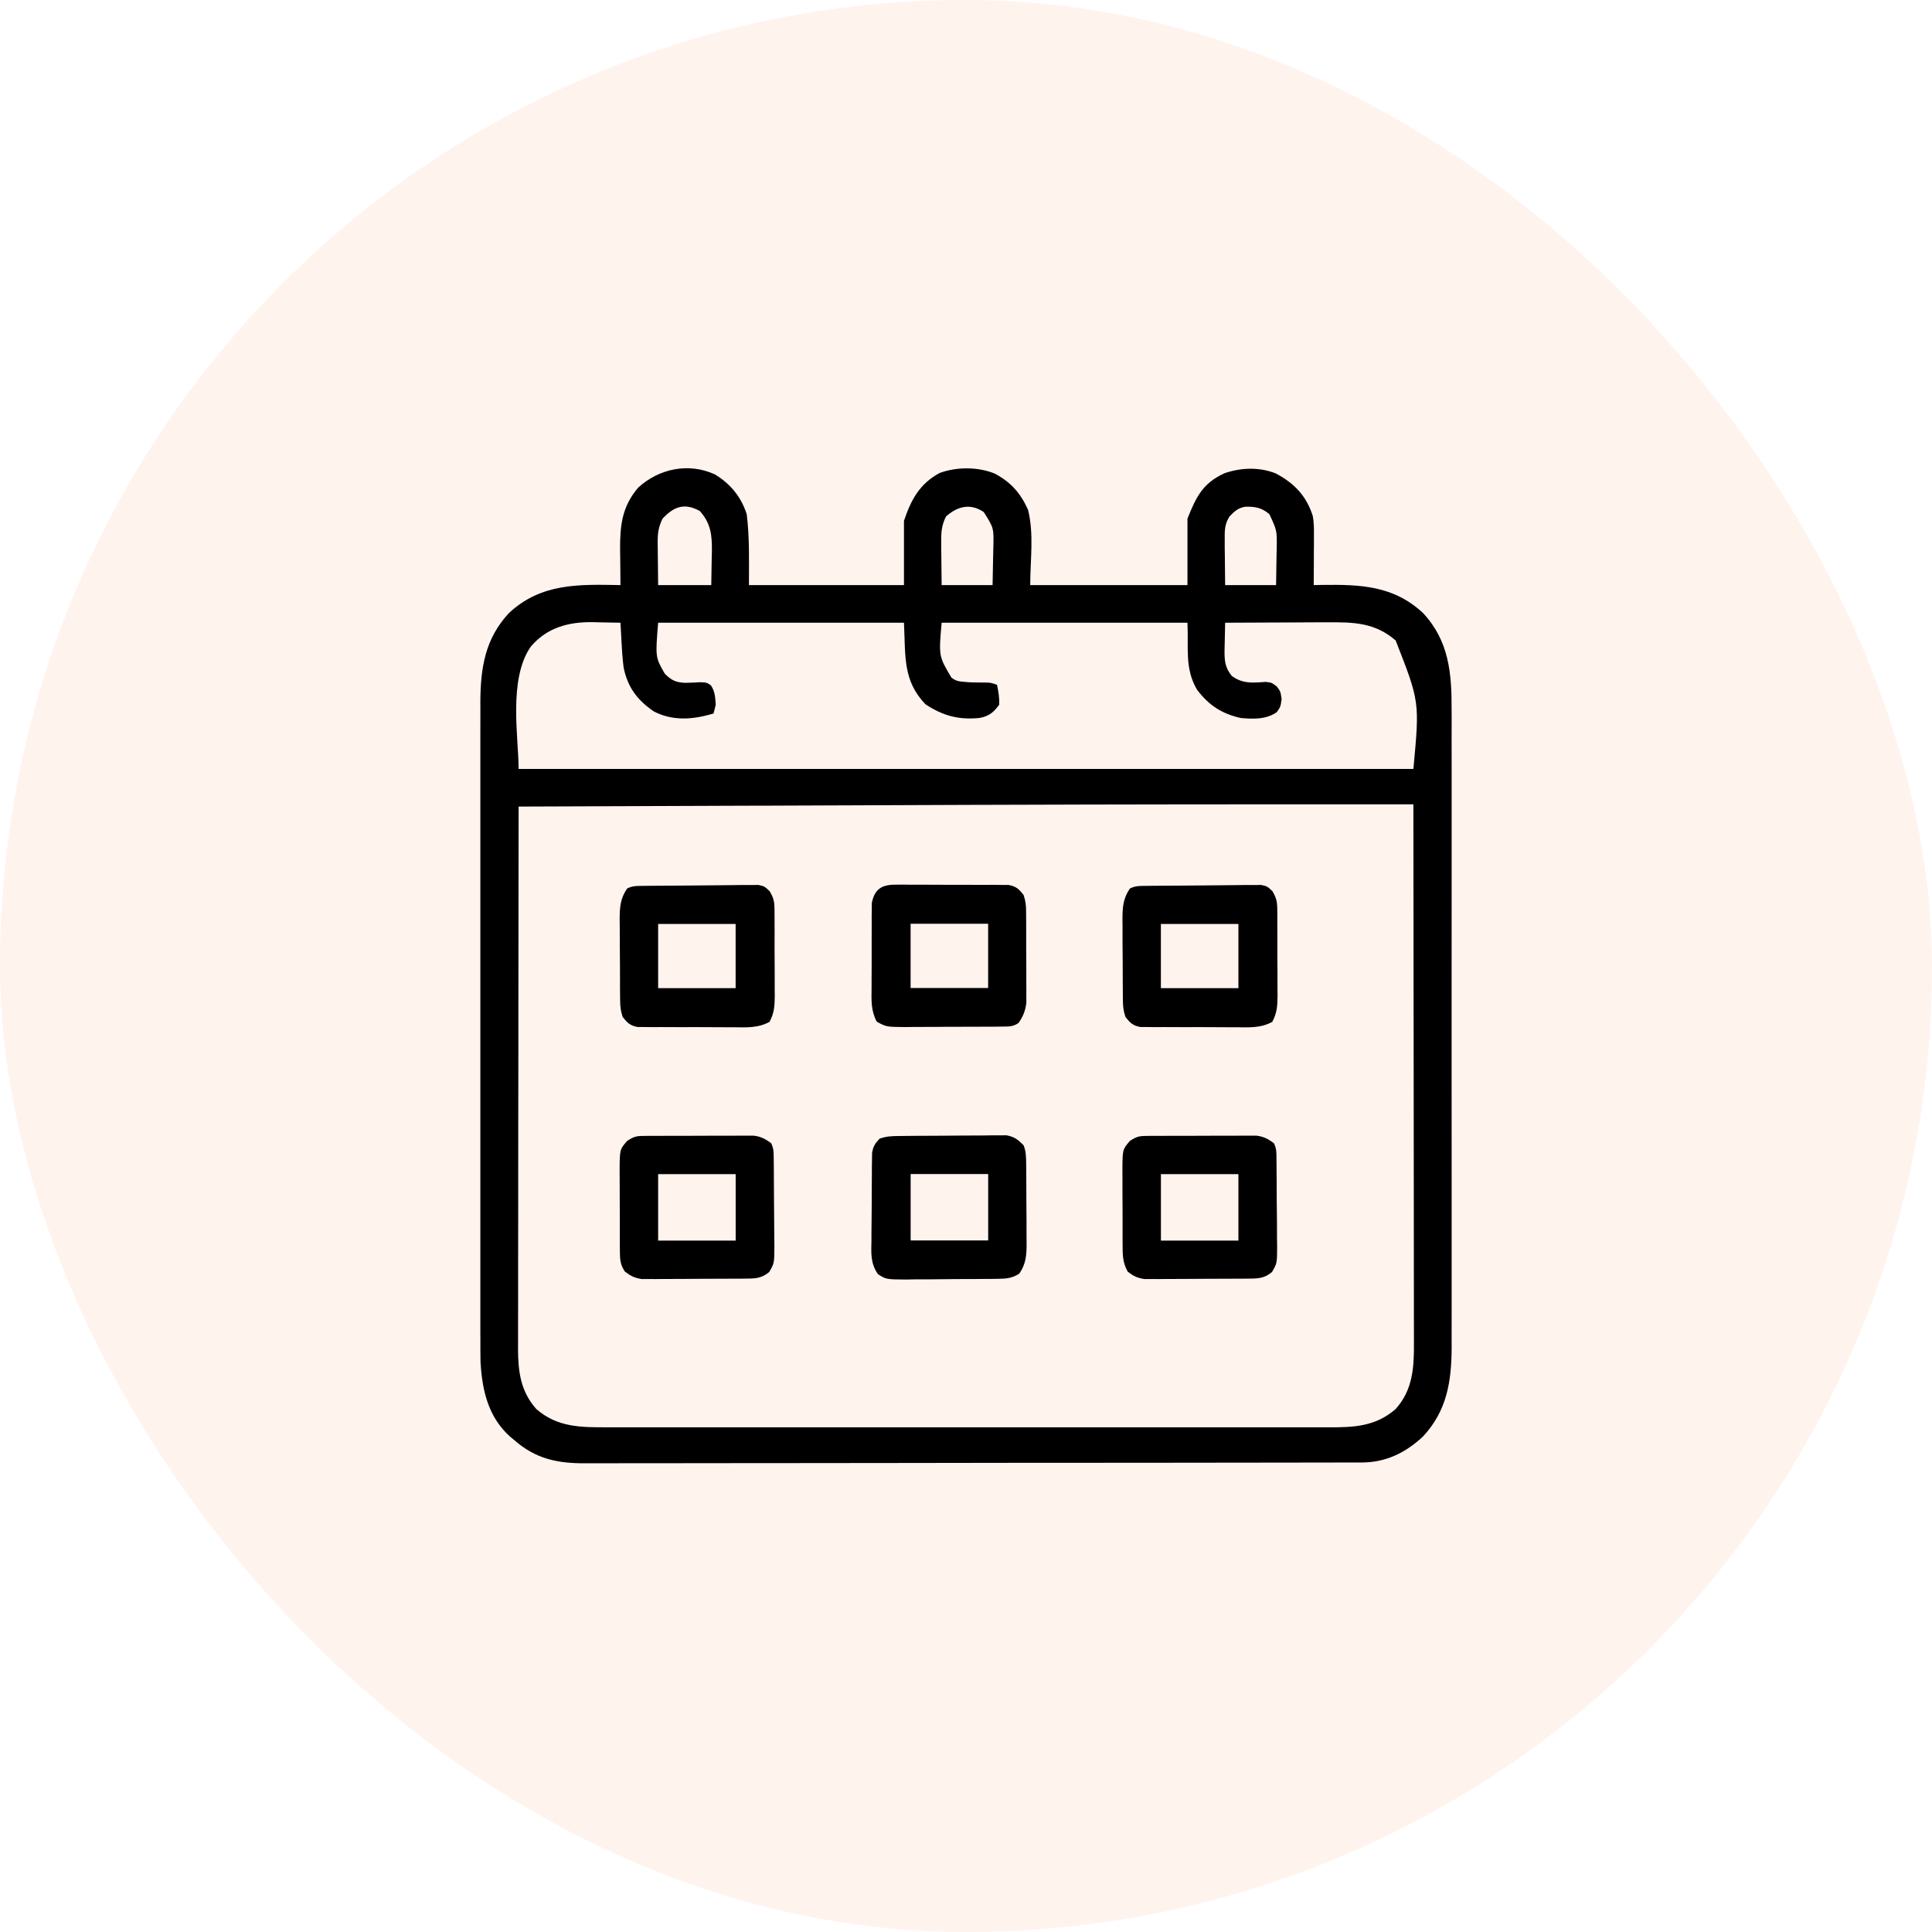 <?xml version="1.0" encoding="UTF-8"?> <svg xmlns="http://www.w3.org/2000/svg" width="46" height="46" viewBox="0 0 46 46" fill="none"><rect width="46" height="46" rx="23" fill="#FE5001" fill-opacity="0.07"></rect><path d="M17.018 11.294C17.389 11.515 17.647 11.831 17.779 12.243C17.849 12.802 17.832 13.368 17.832 13.931C19.05 13.931 20.268 13.931 21.523 13.931C21.523 13.426 21.523 12.921 21.523 12.402C21.69 11.901 21.895 11.518 22.374 11.261C22.779 11.112 23.29 11.112 23.689 11.278C24.075 11.486 24.298 11.741 24.477 12.138C24.622 12.718 24.529 13.333 24.529 13.931C25.765 13.931 27 13.931 28.273 13.931C28.273 13.409 28.273 12.887 28.273 12.349C28.484 11.821 28.638 11.507 29.153 11.268C29.547 11.132 29.983 11.116 30.373 11.271C30.811 11.5 31.105 11.807 31.255 12.28C31.287 12.441 31.285 12.593 31.284 12.757C31.284 12.825 31.284 12.893 31.284 12.964C31.283 13.036 31.283 13.107 31.282 13.179C31.282 13.252 31.282 13.325 31.282 13.397C31.281 13.575 31.28 13.753 31.279 13.931C31.348 13.93 31.417 13.928 31.488 13.927C32.396 13.915 33.181 13.943 33.883 14.597C34.5 15.26 34.566 16.028 34.562 16.899C34.562 16.966 34.562 17.033 34.563 17.102C34.563 17.286 34.563 17.47 34.562 17.654C34.562 17.854 34.563 18.053 34.563 18.253C34.563 18.642 34.563 19.032 34.563 19.422C34.563 19.739 34.563 20.056 34.563 20.373C34.563 20.418 34.563 20.463 34.563 20.51C34.563 20.602 34.563 20.693 34.563 20.785C34.563 21.646 34.563 22.506 34.562 23.366C34.562 24.103 34.562 24.84 34.562 25.578C34.563 26.435 34.563 27.293 34.563 28.15C34.563 28.241 34.563 28.333 34.563 28.424C34.563 28.47 34.563 28.515 34.563 28.561C34.563 28.877 34.563 29.194 34.563 29.51C34.563 29.896 34.563 30.282 34.563 30.667C34.562 30.864 34.562 31.061 34.563 31.257C34.563 31.471 34.563 31.685 34.562 31.898C34.562 31.96 34.563 32.021 34.563 32.084C34.559 32.895 34.451 33.589 33.883 34.2C33.469 34.59 32.994 34.82 32.427 34.821C32.359 34.821 32.291 34.821 32.221 34.821C32.145 34.821 32.069 34.821 31.994 34.821C31.913 34.822 31.833 34.822 31.753 34.822C31.532 34.822 31.311 34.823 31.09 34.823C30.852 34.823 30.614 34.824 30.376 34.824C29.801 34.825 29.226 34.825 28.65 34.826C28.38 34.826 28.109 34.827 27.838 34.827C26.937 34.828 26.037 34.828 25.136 34.829C24.903 34.829 24.669 34.829 24.435 34.829C24.348 34.829 24.348 34.829 24.259 34.829C23.319 34.83 22.378 34.831 21.437 34.833C20.471 34.834 19.505 34.835 18.539 34.836C17.997 34.836 17.455 34.836 16.912 34.837C16.451 34.839 15.989 34.839 15.527 34.839C15.291 34.838 15.056 34.838 14.82 34.839C14.604 34.84 14.388 34.84 14.172 34.84C14.095 34.839 14.017 34.84 13.939 34.84C13.27 34.845 12.751 34.734 12.242 34.286C12.21 34.26 12.178 34.233 12.145 34.206C11.623 33.737 11.48 33.105 11.441 32.429C11.438 32.252 11.437 32.075 11.438 31.898C11.438 31.831 11.437 31.764 11.437 31.695C11.437 31.511 11.437 31.327 11.437 31.143C11.438 30.943 11.437 30.744 11.437 30.545C11.436 30.155 11.437 29.765 11.437 29.375C11.437 29.058 11.437 28.741 11.437 28.424C11.437 28.379 11.437 28.334 11.437 28.287C11.437 28.195 11.437 28.104 11.437 28.012C11.437 27.151 11.437 26.291 11.437 25.431C11.438 24.694 11.438 23.956 11.437 23.219C11.437 22.362 11.437 21.505 11.437 20.647C11.437 20.556 11.437 20.464 11.437 20.373C11.437 20.305 11.437 20.305 11.437 20.236C11.437 19.92 11.437 19.604 11.437 19.287C11.436 18.901 11.437 18.515 11.437 18.13C11.437 17.933 11.437 17.736 11.437 17.54C11.437 17.326 11.437 17.113 11.438 16.899C11.437 16.837 11.437 16.776 11.437 16.713C11.441 15.902 11.549 15.208 12.117 14.597C12.887 13.879 13.786 13.913 14.773 13.931C14.773 13.872 14.773 13.872 14.772 13.812C14.769 13.633 14.768 13.454 14.767 13.275C14.766 13.213 14.765 13.152 14.764 13.089C14.761 12.509 14.809 12.062 15.195 11.61C15.689 11.158 16.393 11.008 17.018 11.294ZM15.775 12.349C15.676 12.547 15.657 12.706 15.659 12.927C15.66 12.985 15.66 13.044 15.661 13.104C15.661 13.165 15.662 13.226 15.663 13.288C15.664 13.35 15.664 13.411 15.665 13.475C15.666 13.627 15.668 13.779 15.67 13.931C16.087 13.931 16.505 13.931 16.935 13.931C16.939 13.729 16.942 13.528 16.945 13.321C16.947 13.258 16.948 13.196 16.95 13.131C16.953 12.743 16.93 12.466 16.662 12.167C16.294 11.963 16.041 12.064 15.775 12.349ZM22.525 12.296C22.423 12.497 22.407 12.662 22.41 12.885C22.41 12.946 22.41 13.007 22.41 13.07C22.411 13.133 22.412 13.197 22.413 13.262C22.414 13.326 22.414 13.39 22.415 13.456C22.416 13.614 22.418 13.773 22.42 13.931C22.82 13.931 23.22 13.931 23.633 13.931C23.638 13.7 23.643 13.469 23.646 13.239C23.648 13.173 23.649 13.108 23.651 13.041C23.663 12.571 23.663 12.571 23.422 12.191C23.101 11.977 22.802 12.052 22.525 12.296ZM29.275 12.296C29.159 12.477 29.157 12.626 29.16 12.839C29.16 12.902 29.16 12.966 29.16 13.032C29.161 13.098 29.162 13.164 29.163 13.232C29.164 13.299 29.164 13.366 29.165 13.435C29.166 13.6 29.168 13.765 29.17 13.931C29.57 13.931 29.97 13.931 30.383 13.931C30.387 13.709 30.39 13.487 30.393 13.265C30.394 13.202 30.395 13.139 30.397 13.075C30.406 12.635 30.406 12.635 30.224 12.243C30.041 12.086 29.875 12.057 29.641 12.066C29.476 12.097 29.388 12.176 29.275 12.296ZM12.636 15.398C12.097 16.175 12.348 17.57 12.348 18.308C19.378 18.308 26.409 18.308 33.652 18.308C33.802 16.709 33.802 16.709 33.23 15.249C32.736 14.822 32.228 14.812 31.601 14.817C31.53 14.817 31.46 14.817 31.39 14.817C31.206 14.818 31.022 14.819 30.838 14.82C30.65 14.821 30.462 14.822 30.274 14.822C29.906 14.823 29.538 14.825 29.17 14.827C29.166 14.989 29.162 15.15 29.16 15.312C29.159 15.357 29.157 15.403 29.156 15.45C29.153 15.708 29.157 15.884 29.328 16.093C29.585 16.284 29.824 16.258 30.129 16.236C30.277 16.251 30.277 16.251 30.4 16.345C30.488 16.462 30.488 16.462 30.515 16.647C30.488 16.831 30.488 16.831 30.399 16.956C30.148 17.133 29.837 17.122 29.539 17.095C29.086 16.993 28.778 16.789 28.5 16.42C28.204 15.919 28.301 15.429 28.273 14.827C26.342 14.827 24.41 14.827 22.42 14.827C22.35 15.624 22.35 15.624 22.653 16.133C22.758 16.215 22.828 16.224 22.96 16.235C23.002 16.238 23.044 16.241 23.087 16.245C23.196 16.25 23.306 16.251 23.415 16.251C23.58 16.251 23.58 16.251 23.738 16.304C23.773 16.463 23.797 16.615 23.791 16.778C23.652 16.969 23.545 17.053 23.316 17.095C22.821 17.143 22.448 17.041 22.034 16.768C21.491 16.2 21.563 15.626 21.523 14.827C19.592 14.827 17.66 14.827 15.67 14.827C15.603 15.649 15.603 15.649 15.828 16.04C15.984 16.196 16.091 16.249 16.312 16.258C16.433 16.256 16.555 16.251 16.676 16.243C16.83 16.251 16.83 16.251 16.927 16.319C17.025 16.464 17.029 16.606 17.041 16.778C17.026 16.849 17.008 16.92 16.988 16.989C16.507 17.132 16.023 17.176 15.564 16.937C15.172 16.667 14.945 16.364 14.849 15.897C14.821 15.683 14.807 15.471 14.796 15.256C14.794 15.214 14.792 15.173 14.79 15.13C14.784 15.029 14.779 14.928 14.773 14.827C14.6 14.823 14.426 14.82 14.253 14.817C14.204 14.816 14.156 14.815 14.106 14.813C13.528 14.807 13.02 14.944 12.636 15.398ZM23.384 19.163C23.323 19.163 23.323 19.163 23.26 19.163C22.229 19.167 21.197 19.171 20.165 19.175C19.568 19.177 18.971 19.18 18.373 19.182C18.33 19.182 18.287 19.182 18.243 19.182C18.028 19.183 17.812 19.184 17.597 19.184C15.847 19.191 14.097 19.198 12.348 19.204C12.345 20.895 12.343 22.586 12.342 24.276C12.342 24.476 12.342 24.676 12.342 24.875C12.342 24.915 12.342 24.955 12.342 24.996C12.341 25.639 12.34 26.282 12.339 26.926C12.338 27.586 12.338 28.247 12.338 28.907C12.338 29.314 12.337 29.722 12.336 30.129C12.335 30.442 12.335 30.754 12.336 31.067C12.336 31.195 12.335 31.323 12.335 31.451C12.335 31.626 12.335 31.801 12.335 31.976C12.335 32.026 12.334 32.077 12.334 32.129C12.336 32.667 12.401 33.136 12.769 33.548C13.273 33.989 13.839 33.985 14.477 33.983C14.554 33.983 14.63 33.983 14.707 33.984C14.917 33.984 15.126 33.984 15.336 33.984C15.563 33.983 15.789 33.984 16.015 33.984C16.459 33.984 16.902 33.984 17.345 33.984C17.706 33.984 18.066 33.984 18.426 33.984C18.503 33.984 18.503 33.984 18.582 33.984C18.686 33.984 18.79 33.984 18.895 33.984C19.872 33.984 20.849 33.984 21.826 33.983C22.664 33.983 23.503 33.983 24.341 33.984C25.314 33.984 26.288 33.984 27.262 33.984C27.366 33.984 27.47 33.984 27.573 33.984C27.65 33.984 27.65 33.984 27.728 33.984C28.088 33.984 28.448 33.984 28.808 33.984C29.246 33.984 29.685 33.984 30.124 33.984C30.347 33.984 30.571 33.983 30.795 33.984C31 33.984 31.204 33.984 31.41 33.983C31.483 33.983 31.557 33.983 31.631 33.984C32.237 33.986 32.757 33.963 33.23 33.548C33.638 33.093 33.669 32.562 33.665 31.974C33.665 31.919 33.665 31.864 33.665 31.807C33.665 31.623 33.665 31.44 33.664 31.256C33.664 31.125 33.664 30.992 33.664 30.86C33.664 30.577 33.664 30.293 33.663 30.01C33.663 29.6 33.662 29.19 33.662 28.779C33.662 28.114 33.661 27.449 33.66 26.783C33.659 26.137 33.658 25.491 33.658 24.845C33.658 24.805 33.658 24.765 33.658 24.724C33.658 24.524 33.658 24.324 33.657 24.124C33.657 22.467 33.655 20.809 33.652 19.151C30.229 19.148 26.806 19.151 23.384 19.163Z" fill="black"></path><path d="M27.35 27.045C27.439 27.044 27.439 27.044 27.53 27.044C27.594 27.044 27.658 27.044 27.724 27.044C27.79 27.044 27.856 27.043 27.924 27.043C28.063 27.043 28.203 27.043 28.342 27.043C28.521 27.043 28.699 27.043 28.877 27.041C29.048 27.04 29.218 27.041 29.389 27.041C29.485 27.04 29.485 27.04 29.582 27.039C29.642 27.039 29.702 27.04 29.763 27.04C29.842 27.04 29.842 27.04 29.922 27.04C30.092 27.063 30.192 27.117 30.33 27.218C30.396 27.349 30.391 27.44 30.392 27.588C30.393 27.67 30.393 27.67 30.394 27.755C30.395 27.814 30.395 27.874 30.395 27.936C30.396 27.997 30.396 28.058 30.397 28.121C30.398 28.251 30.398 28.381 30.398 28.511C30.399 28.71 30.402 28.908 30.404 29.107C30.405 29.233 30.405 29.359 30.405 29.485C30.406 29.544 30.407 29.604 30.408 29.665C30.407 30.076 30.407 30.076 30.286 30.286C30.107 30.436 29.959 30.442 29.734 30.443C29.677 30.444 29.619 30.444 29.56 30.445C29.499 30.445 29.437 30.445 29.373 30.445C29.31 30.446 29.246 30.446 29.181 30.446C29.046 30.447 28.912 30.447 28.777 30.447C28.571 30.448 28.366 30.45 28.16 30.451C28.029 30.451 27.899 30.452 27.768 30.452C27.706 30.453 27.645 30.453 27.581 30.454C27.524 30.454 27.466 30.454 27.407 30.453C27.357 30.454 27.306 30.454 27.254 30.454C27.081 30.43 26.987 30.384 26.85 30.276C26.753 30.1 26.731 29.95 26.73 29.75C26.729 29.699 26.729 29.648 26.728 29.596C26.728 29.541 26.728 29.487 26.728 29.431C26.728 29.375 26.728 29.318 26.728 29.26C26.727 29.141 26.727 29.022 26.728 28.903C26.728 28.721 26.727 28.54 26.725 28.358C26.725 28.242 26.725 28.126 26.725 28.011C26.725 27.956 26.724 27.902 26.724 27.846C26.727 27.369 26.727 27.369 26.902 27.165C27.081 27.047 27.142 27.046 27.35 27.045ZM27.641 27.956C27.641 28.478 27.641 29 27.641 29.538C28.25 29.538 28.859 29.538 29.486 29.538C29.486 29.016 29.486 28.494 29.486 27.956C28.877 27.956 28.268 27.956 27.641 27.956Z" fill="black"></path><path d="M21.392 27.048C21.48 27.047 21.48 27.047 21.571 27.046C21.635 27.045 21.7 27.045 21.765 27.044C21.831 27.044 21.897 27.044 21.965 27.043C22.105 27.042 22.244 27.042 22.384 27.041C22.562 27.041 22.74 27.039 22.919 27.037C23.089 27.035 23.259 27.035 23.43 27.035C23.494 27.034 23.558 27.033 23.624 27.032C23.683 27.032 23.743 27.032 23.804 27.032C23.883 27.032 23.883 27.032 23.963 27.031C24.151 27.065 24.238 27.134 24.371 27.268C24.433 27.419 24.431 27.568 24.433 27.73C24.433 27.78 24.434 27.829 24.434 27.881C24.434 27.934 24.435 27.987 24.435 28.042C24.435 28.097 24.435 28.152 24.436 28.209C24.436 28.326 24.437 28.442 24.437 28.559C24.437 28.737 24.439 28.915 24.441 29.093C24.441 29.206 24.441 29.32 24.441 29.433C24.442 29.486 24.443 29.539 24.443 29.594C24.442 29.875 24.434 30.089 24.266 30.326C24.098 30.434 23.962 30.446 23.765 30.448C23.707 30.449 23.649 30.45 23.589 30.451C23.526 30.451 23.464 30.451 23.399 30.451C23.335 30.452 23.27 30.453 23.204 30.453C23.068 30.454 22.931 30.454 22.795 30.454C22.586 30.455 22.378 30.458 22.169 30.46C22.037 30.461 21.904 30.461 21.771 30.461C21.709 30.462 21.647 30.463 21.582 30.465C21.099 30.462 21.099 30.462 20.904 30.338C20.722 30.077 20.743 29.838 20.749 29.527C20.749 29.465 20.749 29.402 20.749 29.338C20.75 29.206 20.751 29.075 20.753 28.943C20.756 28.742 20.756 28.54 20.756 28.339C20.757 28.211 20.758 28.083 20.759 27.955C20.759 27.895 20.759 27.834 20.759 27.772C20.76 27.716 20.761 27.66 20.762 27.602C20.763 27.552 20.764 27.503 20.764 27.452C20.789 27.296 20.834 27.224 20.944 27.11C21.106 27.055 21.221 27.049 21.392 27.048ZM21.682 27.953C21.682 28.476 21.682 28.998 21.682 29.535C22.291 29.535 22.9 29.535 23.528 29.535C23.528 29.013 23.528 28.491 23.528 27.953C22.919 27.953 22.309 27.953 21.682 27.953Z" fill="black"></path><path d="M15.38 27.045C15.469 27.044 15.469 27.044 15.559 27.044C15.623 27.044 15.688 27.044 15.754 27.044C15.819 27.044 15.885 27.043 15.953 27.043C16.093 27.043 16.232 27.043 16.372 27.043C16.55 27.043 16.728 27.043 16.907 27.041C17.077 27.04 17.248 27.041 17.418 27.041C17.514 27.04 17.514 27.04 17.612 27.039C17.671 27.039 17.731 27.04 17.793 27.04C17.871 27.04 17.871 27.04 17.951 27.04C18.122 27.063 18.221 27.117 18.36 27.218C18.425 27.349 18.42 27.44 18.422 27.588C18.423 27.67 18.423 27.67 18.424 27.755C18.424 27.814 18.424 27.874 18.425 27.936C18.425 27.997 18.426 28.058 18.426 28.121C18.427 28.251 18.427 28.381 18.428 28.511C18.429 28.71 18.431 28.908 18.433 29.107C18.434 29.233 18.434 29.359 18.435 29.485C18.436 29.544 18.436 29.604 18.438 29.665C18.436 30.076 18.436 30.076 18.315 30.286C18.136 30.436 17.988 30.442 17.763 30.443C17.706 30.444 17.649 30.444 17.59 30.445C17.528 30.445 17.466 30.445 17.402 30.445C17.339 30.446 17.275 30.446 17.21 30.446C17.075 30.447 16.941 30.447 16.806 30.447C16.601 30.448 16.395 30.45 16.189 30.451C16.058 30.451 15.928 30.452 15.797 30.452C15.736 30.453 15.674 30.453 15.611 30.454C15.553 30.454 15.496 30.454 15.436 30.453C15.386 30.454 15.335 30.454 15.284 30.454C15.112 30.43 15.016 30.381 14.879 30.276C14.771 30.12 14.76 29.991 14.759 29.804C14.759 29.752 14.758 29.7 14.758 29.646C14.758 29.591 14.758 29.535 14.758 29.477C14.758 29.42 14.757 29.362 14.757 29.303C14.757 29.181 14.757 29.059 14.757 28.938C14.757 28.751 14.756 28.565 14.755 28.379C14.754 28.261 14.754 28.142 14.754 28.024C14.754 27.968 14.753 27.913 14.753 27.855C14.756 27.368 14.756 27.368 14.932 27.165C15.11 27.047 15.171 27.046 15.38 27.045ZM15.67 27.956C15.67 28.478 15.67 29 15.67 29.538C16.279 29.538 16.888 29.538 17.516 29.538C17.516 29.016 17.516 28.494 17.516 27.956C16.907 27.956 16.298 27.956 15.67 27.956Z" fill="black"></path><path d="M27.307 21.092C27.369 21.091 27.432 21.09 27.497 21.09C27.783 21.087 28.069 21.085 28.356 21.084C28.507 21.083 28.658 21.082 28.81 21.08C28.992 21.077 29.175 21.076 29.358 21.075C29.461 21.075 29.565 21.073 29.668 21.071C29.731 21.071 29.794 21.071 29.859 21.072C29.914 21.071 29.97 21.071 30.027 21.07C30.172 21.102 30.172 21.102 30.295 21.218C30.39 21.379 30.409 21.463 30.411 21.648C30.412 21.703 30.412 21.759 30.413 21.815C30.413 21.874 30.413 21.933 30.412 21.994C30.413 22.055 30.413 22.116 30.413 22.179C30.414 22.308 30.414 22.437 30.413 22.566C30.412 22.763 30.414 22.96 30.416 23.157C30.416 23.282 30.416 23.408 30.416 23.533C30.416 23.592 30.417 23.651 30.418 23.712C30.415 23.951 30.406 24.116 30.292 24.33C30.012 24.483 29.734 24.461 29.42 24.458C29.318 24.458 29.318 24.458 29.213 24.458C29.069 24.458 28.925 24.458 28.781 24.456C28.597 24.454 28.413 24.455 28.228 24.456C28.052 24.456 27.876 24.455 27.7 24.454C27.633 24.455 27.567 24.455 27.499 24.455C27.407 24.454 27.407 24.454 27.313 24.453C27.259 24.452 27.205 24.452 27.149 24.452C26.97 24.417 26.908 24.355 26.797 24.214C26.746 24.062 26.737 23.963 26.735 23.805C26.735 23.755 26.734 23.704 26.734 23.652C26.734 23.597 26.733 23.542 26.733 23.486C26.733 23.401 26.733 23.401 26.732 23.315C26.732 23.196 26.731 23.076 26.731 22.957C26.731 22.775 26.729 22.592 26.727 22.41C26.727 22.294 26.727 22.178 26.727 22.062C26.726 22.008 26.725 21.953 26.725 21.897C26.726 21.611 26.736 21.4 26.902 21.155C27.042 21.085 27.15 21.094 27.307 21.092ZM27.64 21.999C27.64 22.503 27.64 23.008 27.64 23.528C28.25 23.528 28.858 23.528 29.486 23.528C29.486 23.023 29.486 22.519 29.486 21.999C28.877 21.999 28.268 21.999 27.64 21.999Z" fill="black"></path><path d="M15.336 21.092C15.399 21.091 15.461 21.09 15.526 21.09C15.812 21.087 16.099 21.085 16.385 21.084C16.536 21.083 16.688 21.082 16.839 21.08C17.022 21.077 17.204 21.076 17.387 21.075C17.491 21.075 17.594 21.073 17.697 21.071C17.76 21.071 17.823 21.071 17.888 21.072C17.944 21.071 17.999 21.071 18.056 21.07C18.201 21.102 18.201 21.102 18.324 21.218C18.42 21.379 18.439 21.463 18.44 21.648C18.441 21.703 18.442 21.759 18.442 21.815C18.442 21.874 18.442 21.933 18.442 21.994C18.442 22.055 18.442 22.116 18.443 22.179C18.443 22.308 18.443 22.437 18.442 22.566C18.442 22.763 18.443 22.96 18.445 23.157C18.445 23.282 18.445 23.408 18.445 23.533C18.446 23.592 18.446 23.651 18.447 23.712C18.444 23.951 18.436 24.116 18.322 24.33C18.041 24.483 17.764 24.461 17.449 24.458C17.347 24.458 17.347 24.458 17.243 24.458C17.099 24.458 16.955 24.458 16.811 24.456C16.626 24.454 16.442 24.455 16.258 24.456C16.081 24.456 15.905 24.455 15.729 24.454C15.663 24.455 15.597 24.455 15.528 24.455C15.436 24.454 15.436 24.454 15.342 24.453C15.288 24.452 15.234 24.452 15.179 24.452C14.999 24.417 14.938 24.355 14.826 24.214C14.775 24.062 14.766 23.963 14.765 23.805C14.764 23.755 14.764 23.704 14.763 23.652C14.763 23.597 14.763 23.542 14.762 23.486C14.762 23.401 14.762 23.401 14.762 23.315C14.761 23.196 14.761 23.076 14.761 22.957C14.76 22.775 14.758 22.592 14.757 22.41C14.756 22.294 14.756 22.178 14.756 22.062C14.755 22.008 14.755 21.953 14.754 21.897C14.755 21.611 14.765 21.4 14.931 21.155C15.071 21.085 15.179 21.094 15.336 21.092ZM15.67 21.999C15.67 22.503 15.67 23.008 15.67 23.528C16.279 23.528 16.888 23.528 17.515 23.528C17.515 23.023 17.515 22.519 17.515 21.999C16.906 21.999 16.297 21.999 15.67 21.999Z" fill="black"></path><path d="M21.307 21.064C21.401 21.064 21.401 21.064 21.497 21.062C21.564 21.063 21.632 21.064 21.701 21.065C21.771 21.064 21.84 21.064 21.912 21.064C22.058 21.064 22.205 21.065 22.352 21.066C22.54 21.068 22.728 21.068 22.916 21.067C23.096 21.066 23.275 21.067 23.455 21.068C23.556 21.067 23.556 21.067 23.659 21.067C23.753 21.068 23.753 21.068 23.849 21.07C23.904 21.07 23.959 21.07 24.016 21.071C24.197 21.105 24.258 21.166 24.371 21.309C24.421 21.46 24.431 21.556 24.431 21.713C24.432 21.763 24.432 21.813 24.432 21.864C24.433 21.918 24.433 21.971 24.433 22.027C24.433 22.11 24.433 22.11 24.433 22.195C24.433 22.312 24.433 22.429 24.433 22.546C24.434 22.725 24.435 22.904 24.436 23.083C24.436 23.197 24.436 23.311 24.436 23.424C24.436 23.478 24.437 23.531 24.437 23.586C24.437 23.637 24.437 23.687 24.436 23.738C24.437 23.782 24.437 23.826 24.437 23.871C24.417 24.059 24.36 24.202 24.251 24.356C24.12 24.448 24.02 24.441 23.861 24.442C23.768 24.444 23.768 24.444 23.674 24.445C23.575 24.445 23.575 24.445 23.473 24.445C23.405 24.445 23.337 24.446 23.267 24.446C23.122 24.447 22.978 24.447 22.833 24.447C22.649 24.446 22.464 24.448 22.279 24.45C22.103 24.452 21.926 24.451 21.75 24.451C21.683 24.452 21.617 24.453 21.549 24.454C21.105 24.45 21.105 24.45 20.875 24.326C20.736 24.064 20.748 23.82 20.752 23.529C20.752 23.468 20.752 23.406 20.752 23.343C20.752 23.215 20.752 23.086 20.754 22.957C20.755 22.76 20.755 22.562 20.754 22.365C20.754 22.24 20.755 22.115 20.755 21.989C20.755 21.93 20.755 21.871 20.754 21.811C20.755 21.756 20.756 21.701 20.757 21.644C20.757 21.596 20.758 21.547 20.758 21.497C20.822 21.174 20.991 21.065 21.307 21.064ZM21.681 21.994C21.681 22.499 21.681 23.004 21.681 23.524C22.291 23.524 22.9 23.524 23.527 23.524C23.527 23.019 23.527 22.514 23.527 21.994C22.918 21.994 22.309 21.994 21.681 21.994Z" fill="black"></path></svg> 